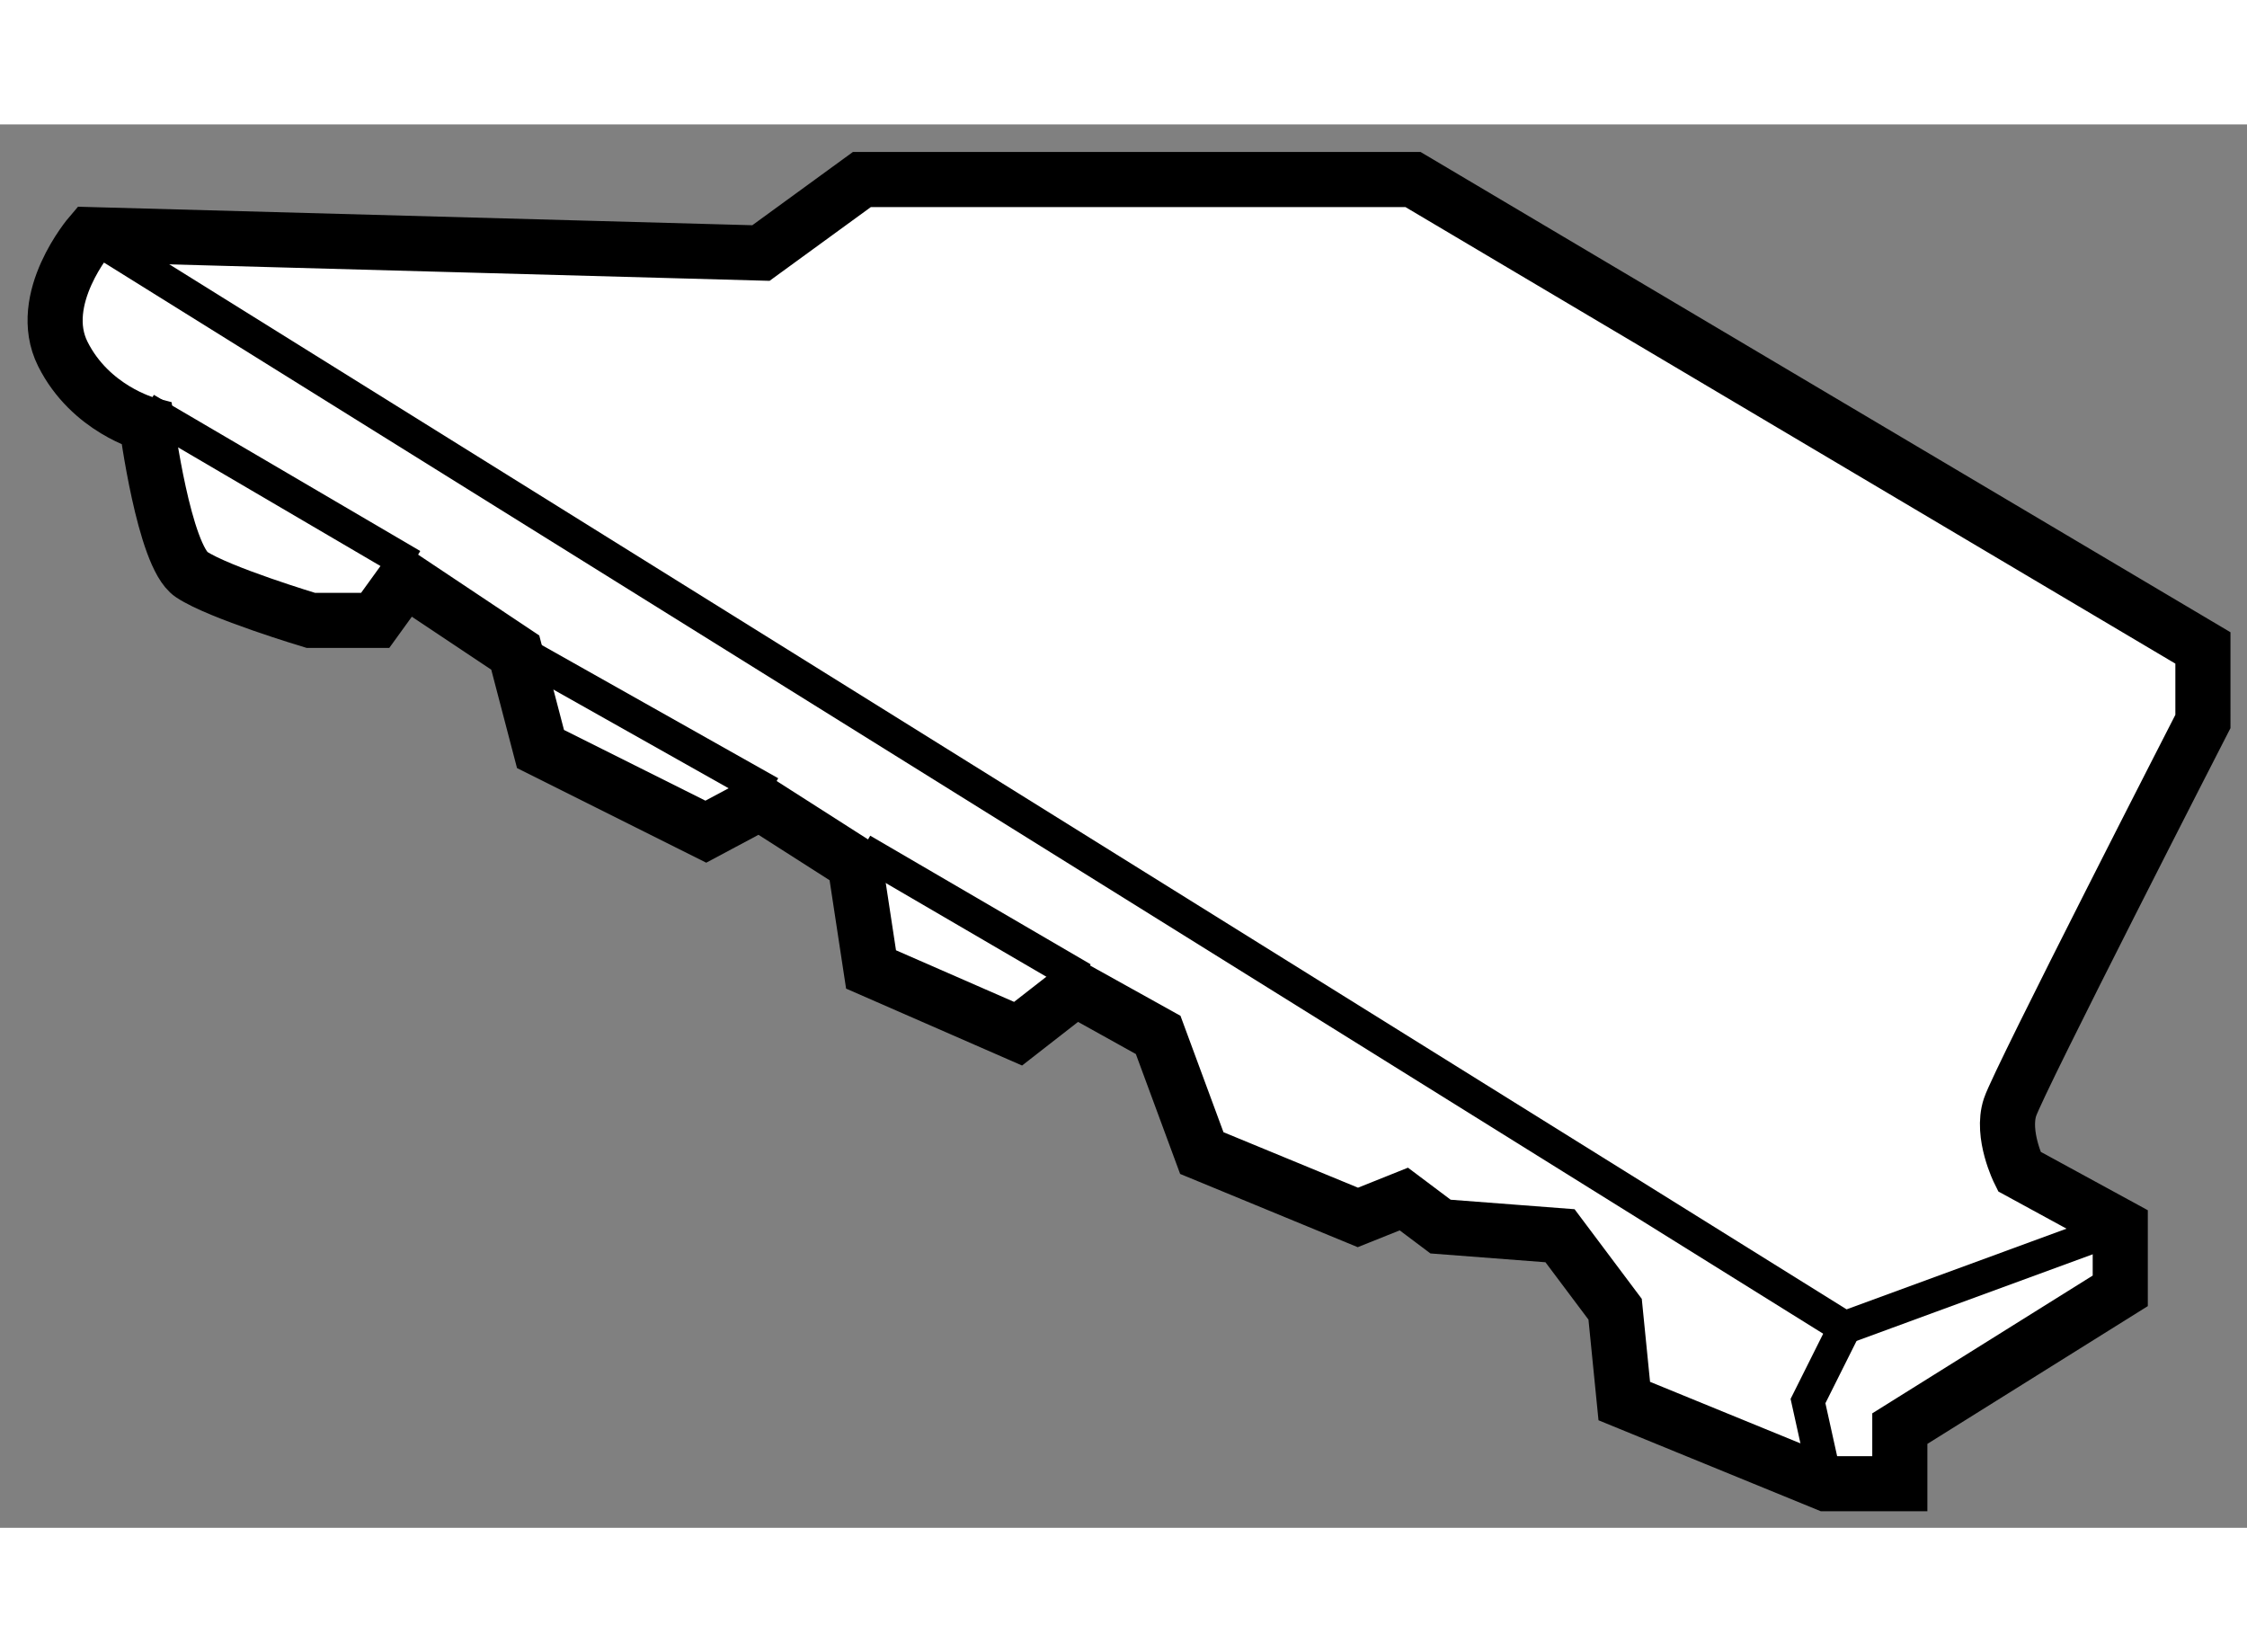<?xml version="1.0" encoding="utf-8"?>
<!-- Generator: Adobe Illustrator 15.1.0, SVG Export Plug-In . SVG Version: 6.00 Build 0)  -->
<!DOCTYPE svg PUBLIC "-//W3C//DTD SVG 1.1//EN" "http://www.w3.org/Graphics/SVG/1.1/DTD/svg11.dtd">
<svg version="1.1" xmlns="http://www.w3.org/2000/svg" xmlns:xlink="http://www.w3.org/1999/xlink" x="0px" y="0px" width="244.8px"
	 height="180px" viewBox="196.263 119.75 20.387 12.733" enable-background="new 0 0 244.8 180" xml:space="preserve">
	
<rect x="196.263" y="119.75" width="20.387" height="12.733" fill="#808080" stroke="none"/>
	
<g><path fill="#FFFFFF" stroke="#000000" stroke-width="0.5" d="M216.25,124.5l-7.167-4.25h-5l-0.916,0.667l-6.084-0.167
				c0,0-0.5,0.583-0.25,1.083s0.761,0.636,0.761,0.636s0.156,1.197,0.406,1.364s1.083,0.417,1.083,0.417h0.584l0.271-0.375l1,0.667
				l0.229,0.875l1.5,0.75l0.489-0.261l0.864,0.552l0.146,0.959L205.5,128l0.521-0.406l0.75,0.417l0.396,1.072l1.416,0.584L209,129.5
				l0.333,0.25l1.084,0.083l0.5,0.667l0.083,0.833l1.833,0.75h0.667v-0.5l2-1.25v-0.583l-0.917-0.5c0,0-0.166-0.333-0.083-0.583
				s1.75-3.5,1.75-3.5V124.5z"></path><polyline fill="none" stroke="#000000" stroke-width="0.3" points="197.083,120.75 213,130.667 215.5,129.75 		"></polyline><line fill="none" stroke="#000000" stroke-width="0.3" x1="197.583" y1="122.333" x2="200" y2="123.75"></line><line fill="none" stroke="#000000" stroke-width="0.3" x1="201.031" y1="124.563" x2="203.25" y2="125.813"></line><line fill="none" stroke="#000000" stroke-width="0.3" x1="204.083" y1="126.333" x2="206.083" y2="127.5"></line><polyline fill="none" stroke="#000000" stroke-width="0.3" points="213,130.667 212.667,131.333 212.833,132.083 		"></polyline></g>


</svg>